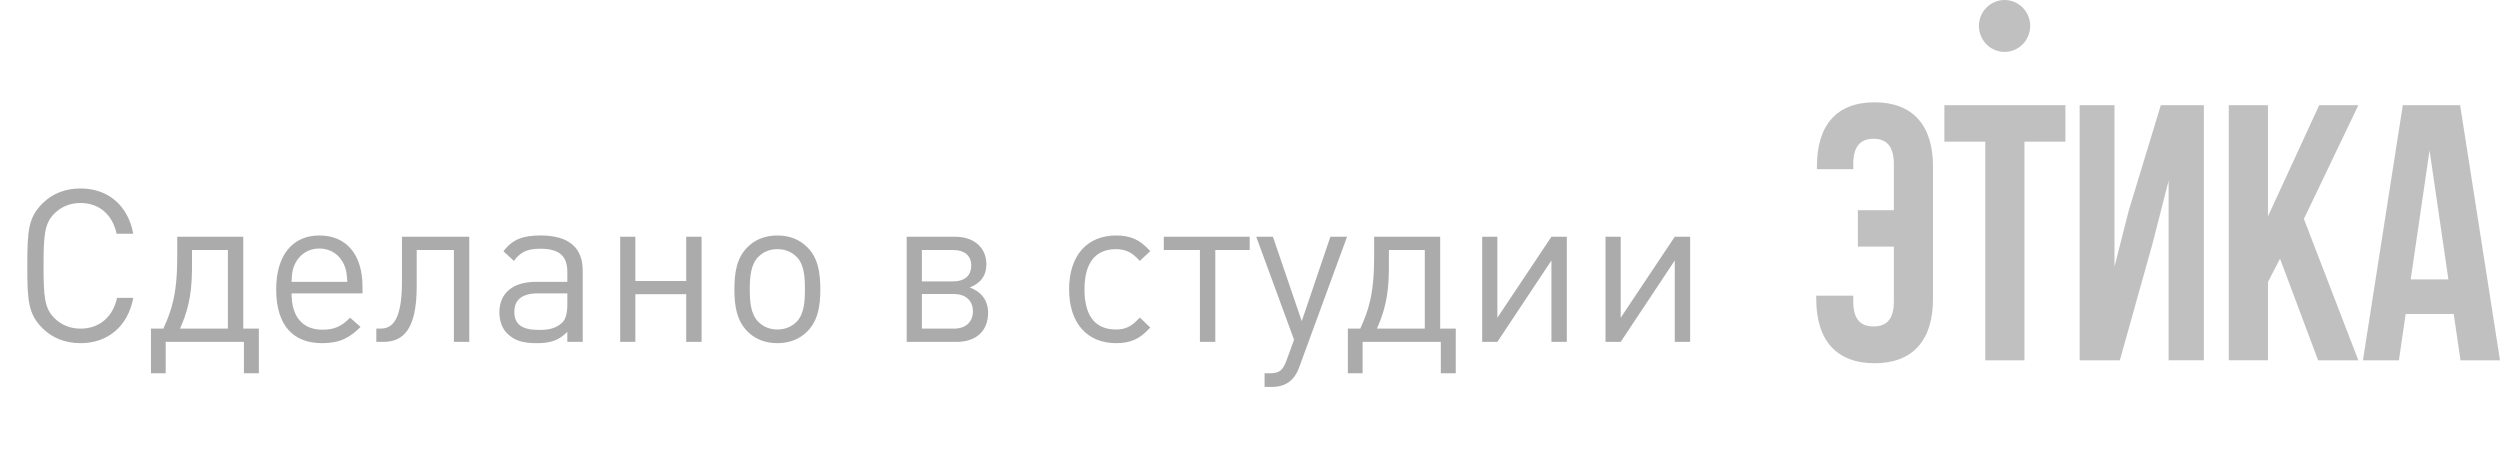 <?xml version="1.0" encoding="UTF-8"?> <svg xmlns="http://www.w3.org/2000/svg" width="117" height="21" viewBox="0 0 117 21" fill="none"> <path opacity="0.4" d="M6.238 13.94H5.478C5.288 14.82 4.658 15.38 3.768 15.38C3.288 15.38 2.868 15.21 2.538 14.88C2.088 14.42 2.038 13.9 2.038 12.44C2.038 10.98 2.088 10.46 2.538 10C2.868 9.67 3.288 9.5 3.768 9.5C4.658 9.5 5.268 10.06 5.458 10.94H6.238C5.988 9.61 5.058 8.82 3.768 8.82C3.028 8.82 2.428 9.08 1.988 9.52C1.318 10.19 1.278 10.81 1.278 12.44C1.278 14.07 1.318 14.69 1.988 15.36C2.428 15.8 3.028 16.06 3.768 16.06C5.048 16.06 5.988 15.27 6.238 13.94ZM12.115 17.47V15.38H11.385V11.08H8.295V12.02C8.295 13.81 8.015 14.56 7.645 15.38H7.065V17.47H7.755V16H11.415V17.47H12.115ZM10.665 15.38H8.425C8.745 14.65 8.975 13.93 8.985 12.63V11.7H10.665V15.38ZM16.965 13.73V13.41C16.965 11.93 16.225 11.02 14.945 11.02C13.695 11.02 12.925 11.94 12.925 13.54C12.925 15.28 13.765 16.06 15.075 16.06C15.905 16.06 16.375 15.8 16.875 15.3L16.385 14.87C15.995 15.26 15.665 15.43 15.095 15.43C14.145 15.43 13.645 14.81 13.645 13.73H16.965ZM16.255 13.19H13.645C13.665 12.79 13.675 12.63 13.795 12.37C14.005 11.92 14.415 11.63 14.945 11.63C15.475 11.63 15.885 11.92 16.095 12.37C16.215 12.63 16.225 12.79 16.255 13.19ZM21.962 16V11.08H18.812V13.19C18.812 15.24 18.212 15.38 17.772 15.38H17.612V16H17.942C18.842 16 19.502 15.46 19.502 13.4V11.7H21.242V16H21.962ZM27.271 16V12.66C27.271 11.6 26.631 11.02 25.301 11.02C24.491 11.02 23.991 11.19 23.561 11.76L24.051 12.21C24.351 11.8 24.671 11.64 25.291 11.64C26.201 11.64 26.551 12.01 26.551 12.72V13.19H25.081C23.981 13.19 23.371 13.74 23.371 14.61C23.371 15 23.491 15.37 23.741 15.61C24.081 15.94 24.451 16.06 25.131 16.06C25.791 16.06 26.161 15.92 26.551 15.53V16H27.271ZM26.551 14.26C26.551 14.67 26.471 14.95 26.301 15.11C25.981 15.4 25.621 15.44 25.211 15.44C24.421 15.44 24.071 15.17 24.071 14.6C24.071 14.02 24.441 13.73 25.181 13.73H26.551V14.26ZM32.835 16V11.08H32.115V13.15H29.735V11.08H29.025V16H29.735V13.77H32.115V16H32.835ZM38.391 13.54C38.391 12.78 38.291 12.08 37.791 11.58C37.45 11.23 36.98 11.02 36.38 11.02C35.781 11.02 35.31 11.23 34.971 11.58C34.471 12.08 34.37 12.78 34.37 13.54C34.37 14.3 34.471 14.99 34.971 15.5C35.31 15.85 35.781 16.06 36.38 16.06C36.98 16.06 37.45 15.85 37.791 15.5C38.291 14.99 38.391 14.3 38.391 13.54ZM37.67 13.54C37.67 14.09 37.641 14.69 37.281 15.06C37.041 15.3 36.73 15.42 36.38 15.42C36.031 15.42 35.73 15.3 35.49 15.06C35.12 14.69 35.09 14.09 35.09 13.54C35.09 12.98 35.13 12.38 35.49 12.02C35.73 11.78 36.031 11.66 36.38 11.66C36.73 11.66 37.041 11.78 37.281 12.02C37.641 12.38 37.67 12.98 37.67 13.54ZM46.243 14.64C46.243 14.04 45.913 13.65 45.383 13.45C45.883 13.27 46.163 12.9 46.163 12.37C46.163 11.59 45.583 11.08 44.713 11.08H42.433V16H44.773C45.693 16 46.243 15.48 46.243 14.64ZM45.453 12.43C45.453 12.9 45.153 13.17 44.583 13.17H43.143V11.7H44.583C45.143 11.7 45.453 11.96 45.453 12.43ZM45.533 14.57C45.533 15.06 45.203 15.38 44.643 15.38H43.143V13.76H44.643C45.203 13.76 45.533 14.08 45.533 14.57ZM53.834 15.33L53.344 14.86C53.084 15.13 52.964 15.23 52.764 15.32C52.604 15.39 52.434 15.42 52.224 15.42C51.254 15.42 50.754 14.78 50.754 13.54C50.754 12.3 51.264 11.66 52.234 11.66C52.444 11.66 52.624 11.7 52.784 11.77C52.974 11.85 53.094 11.95 53.344 12.21L53.834 11.75C53.504 11.41 53.344 11.29 53.074 11.17C52.834 11.07 52.564 11.02 52.244 11.02C50.864 11.02 50.034 11.97 50.034 13.54C50.034 15.11 50.864 16.06 52.244 16.06C52.564 16.06 52.834 16.01 53.074 15.91C53.344 15.79 53.504 15.67 53.834 15.33ZM58.486 11.7V11.08H54.465V11.7H56.156V16H56.876V11.7H58.486ZM63.042 11.08H62.262L60.922 15.03L59.572 11.08H58.792L60.562 15.9L60.212 16.86C60.032 17.35 59.872 17.47 59.402 17.47H59.182V18.11H59.492C60.162 18.11 60.572 17.82 60.802 17.19L63.042 11.08ZM68.13 17.47V15.38H67.4V11.08H64.31V12.02C64.31 13.81 64.03 14.56 63.66 15.38H63.08V17.47H63.77V16H67.43V17.47H68.13ZM66.68 15.38H64.44C64.76 14.65 64.99 13.93 65 12.63V11.7H66.68V15.38ZM73.327 16V11.08H72.607L70.077 14.87V11.08H69.367V16H70.077L72.607 12.19V16H73.327ZM79.099 16V11.08H78.379L75.849 14.87V11.08H75.138V16H75.849L78.379 12.19V16H79.099Z" fill="#2D2E31"></path> <path opacity="0.3" fill-rule="evenodd" clip-rule="evenodd" d="M93.811 2.429C94.13 2.429 94.435 2.301 94.66 2.074C94.885 1.846 95.012 1.537 95.013 1.215C95.013 0.893 94.887 0.584 94.662 0.356C94.437 0.129 94.132 0 93.814 0C93.496 0 93.19 0.128 92.965 0.356C92.74 0.583 92.614 0.892 92.614 1.214C92.614 1.536 92.74 1.845 92.965 2.073C93.19 2.301 93.496 2.429 93.814 2.429H93.811ZM86.733 13.836V14.117C86.733 14.97 87.098 15.277 87.681 15.277C88.264 15.277 88.632 14.97 88.632 14.117V11.541H86.949V9.836H88.632V7.671C88.632 6.817 88.266 6.494 87.682 6.494C87.099 6.494 86.733 6.817 86.733 7.671V7.919H85.032V7.79C85.032 5.879 85.931 4.788 87.731 4.788C89.531 4.788 90.464 5.879 90.464 7.79V13.998C90.464 15.908 89.531 17 87.731 17C85.933 17 85 15.908 85 13.998V13.836H86.733ZM90.997 4.923H96.661V6.629H94.744V16.862H92.912V6.629H90.997V4.923ZM97.327 16.862H99.209L100.742 11.388L101.491 8.454V16.861H103.141V4.924H101.126L99.626 9.853L98.959 12.478V4.924H97.327V16.863V16.862ZM106.706 12.104L106.141 13.195V16.861H104.307V4.924H106.141V10.126L108.538 4.924H110.371L107.822 10.246L110.37 16.863H108.488L106.705 12.105L106.706 12.104ZM115.151 16.862H117L115.134 4.923H112.451L110.586 16.862H112.269L112.585 14.696H114.834L115.151 16.862ZM114.585 13.076L113.703 7.038L112.821 13.075H114.585V13.076Z" fill="#2D2E31"></path> </svg> 